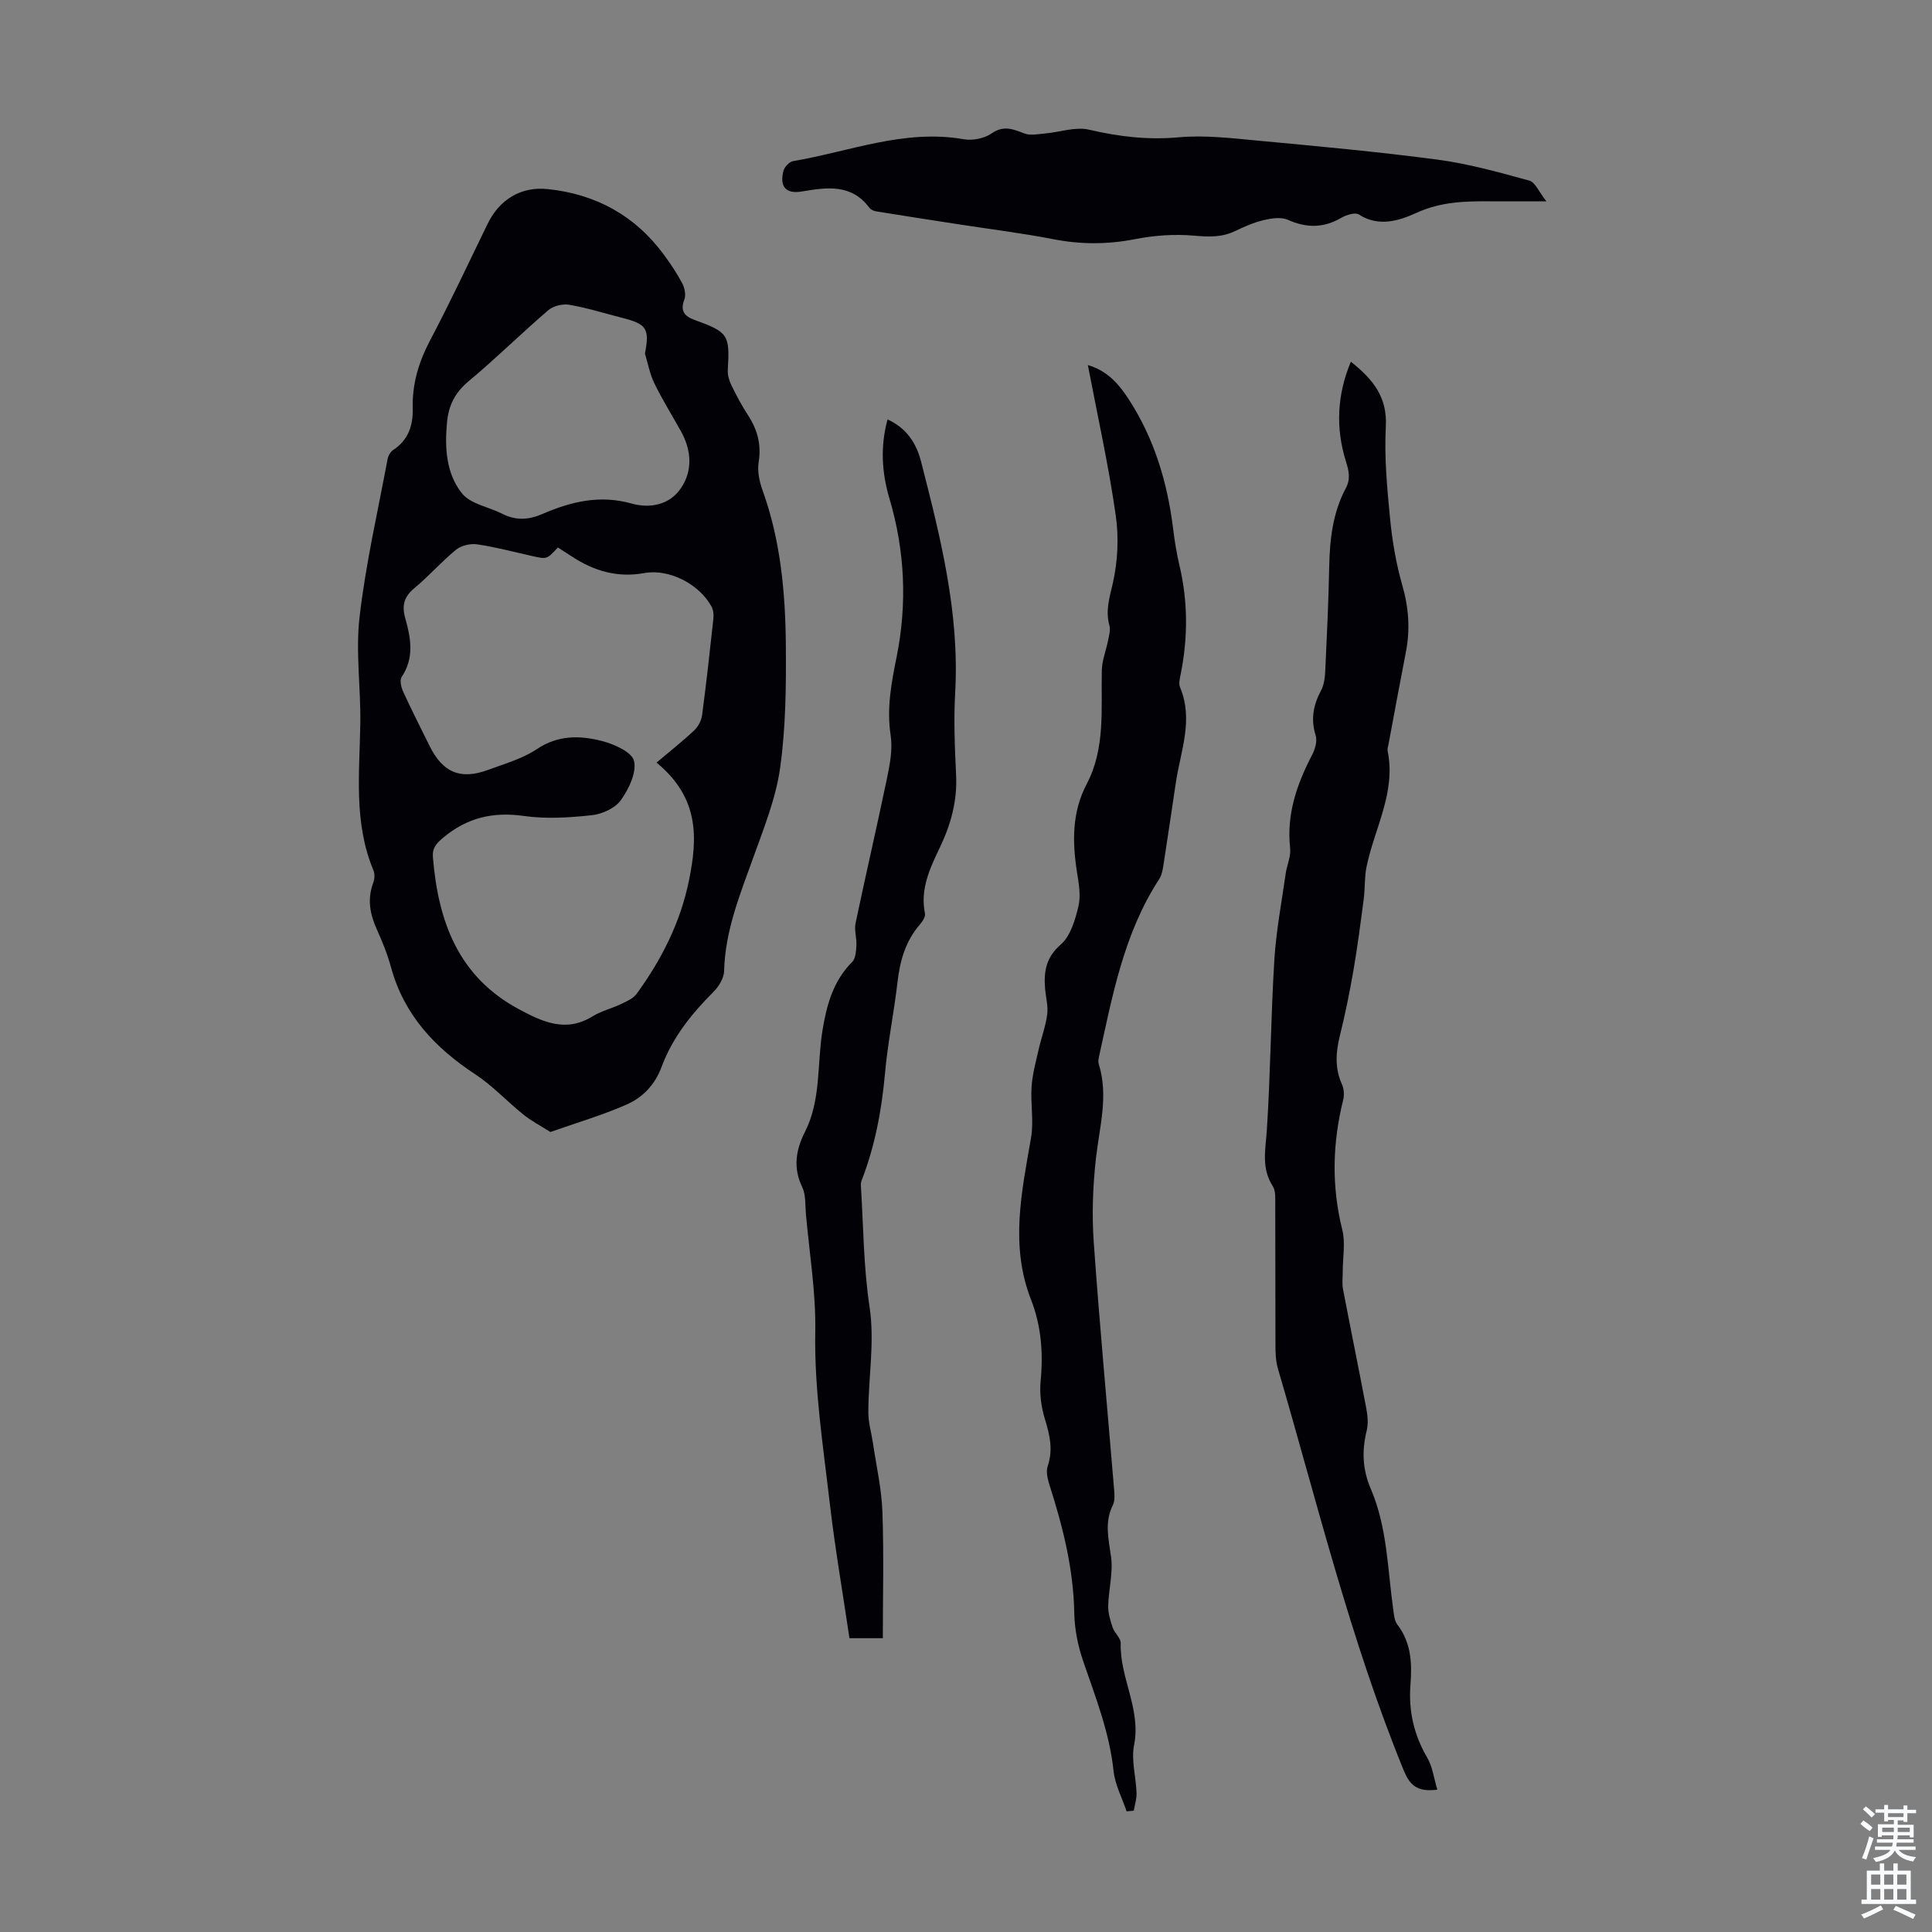 <svg enable-background="new 0 0 400 400" viewBox="0 0 400 400" xmlns="http://www.w3.org/2000/svg"><rect x="0" y="0" width="400" height="400" fill="#808080" stroke="none"/><g fill="#010106"><path d="m113.95 234.37c-2.16-1.38-4-2.33-5.57-3.6-3.39-2.72-6.39-5.99-10-8.36-8.32-5.47-14.71-12.25-17.41-22.1-.73-2.68-1.78-5.3-2.93-7.84-1.44-3.18-2.04-6.3-.77-9.68.29-.77.36-1.85.05-2.59-4.14-9.87-2.87-20.18-2.72-30.43.11-7.36-1-14.83-.15-22.08 1.27-10.95 3.76-21.75 5.79-32.61.13-.69.58-1.53 1.15-1.9 3.17-2.08 4.16-5.12 4.06-8.68-.13-5.04 1.26-9.59 3.62-14.07 4.16-7.9 7.96-16 11.86-24.04 2.45-5.05 6.88-7.82 12.47-7.24 9.95 1.03 18.08 5.48 24.05 13.59 1.39 1.89 2.71 3.85 3.8 5.92.5.95.8 2.4.44 3.34-.93 2.42.05 3.49 2.16 4.26 6.97 2.52 7.26 3.06 6.83 10.38-.06 1.03.29 2.18.75 3.13 1.03 2.11 2.13 4.19 3.41 6.15 1.97 3.01 2.82 6.1 2.23 9.77-.3 1.86.15 4.01.81 5.83 3.74 10.36 4.72 21.16 4.82 32.02.07 8.48-.01 17.05-1.18 25.42-.88 6.31-3.36 12.45-5.54 18.52-2.75 7.68-5.86 15.2-6.06 23.55-.03 1.46-1.08 3.2-2.17 4.29-4.56 4.55-8.53 9.5-10.78 15.57-1.38 3.74-3.94 6.37-7.34 7.84-4.97 2.17-10.19 3.71-15.68 5.64zm21.98-76.48c2.88-2.44 5.44-4.45 7.8-6.68.82-.77 1.48-2.02 1.63-3.13.88-6.65 1.62-13.32 2.34-19.99.09-.83-.01-1.82-.4-2.53-2.54-4.63-8.74-7.85-13.91-6.91-5.55 1-10.39-.42-14.95-3.41-.99-.65-1.98-1.28-2.94-1.89-2.27 2.46-2.27 2.45-5.23 1.79-3.82-.85-7.61-1.87-11.47-2.44-1.4-.21-3.31.24-4.39 1.12-3.03 2.47-5.62 5.47-8.63 7.96-2.12 1.75-2.61 3.59-1.9 6.12 1.16 4.13 1.96 8.25-.72 12.25-.45.67-.1 2.15.31 3.06 1.72 3.76 3.61 7.44 5.43 11.15 2.72 5.56 6.4 7.16 12.12 5.05 3.45-1.28 7.14-2.31 10.14-4.32 4.39-2.94 8.93-2.84 13.48-1.67 2.52.64 6.22 2.31 6.63 4.13.55 2.44-1.09 5.83-2.74 8.13-1.19 1.66-3.87 2.87-6.01 3.1-4.64.5-9.44.81-14.03.16-6.41-.92-11.79.35-16.73 4.49-1.41 1.18-2.29 2.12-2.13 4.08 1.1 13.23 5.2 24.67 17.79 31.43 4.96 2.66 9.75 4.9 15.29 1.47 1.78-1.1 3.93-1.6 5.84-2.52 1.17-.56 2.54-1.14 3.26-2.13 5.18-7.11 9.09-14.83 10.85-23.55 1.77-8.71 2.15-17.02-6.73-24.32zm-2.4-84.68c1-5.19.34-6.1-4.62-7.38-3.67-.94-7.31-2.08-11.04-2.73-1.37-.24-3.31.23-4.35 1.12-5.6 4.8-10.85 10-16.51 14.72-2.8 2.33-4.13 4.99-4.46 8.48-.5 5.27-.19 10.62 3.09 14.72 1.77 2.22 5.53 2.8 8.34 4.23 2.79 1.42 5.43 1.3 8.31.05 5.88-2.55 11.88-4.02 18.42-2.18 3.85 1.09 7.91.31 10.26-3.15 2.48-3.65 2.2-7.84.03-11.77-1.84-3.32-3.86-6.55-5.52-9.95-.94-1.91-1.32-4.09-1.95-6.16z"/><path d="m297.58 370.53c-4.31.57-5.76-1.06-6.99-4.08-11.03-26.98-17.85-55.26-26.02-83.12-.43-1.47-.49-3.09-.5-4.64-.04-9.74 0-19.47-.04-29.21-.01-1.32.12-2.91-.53-3.92-2.41-3.76-1.47-7.6-1.21-11.64.76-11.72.83-23.48 1.55-35.2.37-5.98 1.51-11.92 2.35-17.86.25-1.76 1.11-3.55.92-5.25-.77-6.99 1.36-13.19 4.51-19.24.63-1.2 1.15-2.9.78-4.08-1.05-3.36-.51-6.3 1.1-9.31.6-1.13.81-2.56.87-3.86.34-7.27.69-14.53.83-21.8.11-5.65.73-11.15 3.42-16.21 1.03-1.93.68-3.54.03-5.62-2.14-6.86-1.84-13.73 1.03-20.6 4.59 3.63 7.56 7.32 7.24 13.38-.34 6.34.26 12.75.88 19.1.45 4.63 1.24 9.29 2.52 13.76 1.34 4.65 1.67 9.18.75 13.89-1.24 6.36-2.41 12.74-3.6 19.11-.08.44-.27.91-.18 1.32 1.78 8.63-2.76 16.09-4.38 24.09-.43 2.13-.28 4.38-.56 6.55-.65 4.96-1.29 9.92-2.14 14.85-.78 4.51-1.69 9.01-2.8 13.46-.86 3.47-1.08 6.76.43 10.11.42.93.5 2.21.25 3.22-2.22 8.95-2.44 17.84-.19 26.86.68 2.72.1 5.74.1 8.63 0 1.22-.17 2.48.05 3.66 1.57 8.23 3.26 16.44 4.82 24.68.28 1.51.45 3.18.09 4.63-1.03 4.15-.87 8.08.84 12.05 3.42 7.95 3.47 16.56 4.65 24.95.15 1.08.24 2.36.86 3.17 2.89 3.76 3.05 8.06 2.71 12.45-.42 5.41.71 10.36 3.46 15.08 1.11 1.86 1.38 4.25 2.1 6.64z"/><path d="m225.23 75.58c4.14 1.23 6.47 4.02 8.5 7.15 5.27 8.14 7.97 17.17 9.15 26.72.31 2.55.72 5.1 1.31 7.6 1.78 7.53 1.77 15.05.24 22.61-.18.87-.42 1.91-.11 2.65 2.83 6.74.1 13.2-.88 19.75-.86 5.74-1.7 11.49-2.59 17.23-.15.95-.37 1.99-.89 2.78-7.31 11.25-9.66 24.15-12.47 36.91-.09.43-.13.93 0 1.33 2.05 6.59.14 13.01-.59 19.53-.64 5.74-.86 11.61-.45 17.37 1.2 17.06 2.8 34.09 4.21 51.14.09 1.09.2 2.36-.26 3.27-1.77 3.57-.88 7.02-.37 10.7.46 3.29-.51 6.76-.59 10.16-.03 1.5.44 3.05.93 4.5.39 1.14 1.69 2.17 1.66 3.22-.22 7.17 4.25 13.64 2.77 21.09-.63 3.15.4 6.61.51 9.94.04 1.21-.37 2.43-.57 3.65-.5.05-.99.09-1.49.14-.93-2.78-2.4-5.51-2.7-8.36-.84-8.02-3.77-15.36-6.33-22.86-1.06-3.12-1.74-6.51-1.8-9.8-.16-9.18-2.37-17.9-5.13-26.54-.39-1.23-.76-2.76-.38-3.89 1.16-3.41.44-6.48-.57-9.76-.77-2.49-1.14-5.29-.89-7.87.56-5.8.13-11.46-1.97-16.81-4.41-11.26-1.95-22.36-.01-33.59.59-3.42-.13-7.05.11-10.56.17-2.56.87-5.09 1.44-7.61.55-2.45 1.46-4.84 1.79-7.31.23-1.73-.28-3.55-.43-5.33-.3-3.54.15-6.49 3.25-9.19 2.02-1.76 2.98-5.1 3.65-7.91.52-2.19.08-4.68-.29-6.99-.99-6.29-1.08-12.45 1.98-18.27 3.95-7.51 2.96-15.63 3.15-23.64.05-2.03.88-4.03 1.28-6.07.2-1.04.56-2.2.29-3.16-.84-3.04 0-5.69.69-8.67 1.04-4.54 1.29-9.52.62-14.14-1.46-10.27-3.73-20.42-5.77-31.11z"/><path d="m182.78 339.17c-2.55 0-4.3 0-6.91 0-1.38-9.36-3-18.69-4.09-28.08-1.36-11.75-3.2-23.44-2.99-35.39.15-8.09-1.21-16.2-1.93-24.31-.17-1.89.01-3.99-.77-5.62-1.94-4.04-1.31-7.71.58-11.45 3.35-6.63 2.47-13.99 3.62-21 .85-5.17 2.18-10.21 6.14-14.15.73-.72.81-2.26.88-3.43.09-1.52-.48-3.13-.18-4.58 2.11-10.05 4.44-20.05 6.53-30.11.6-2.88 1.17-5.97.74-8.81-.85-5.57.14-10.8 1.23-16.2 2.22-11.02 1.73-22-1.48-32.83-1.58-5.32-1.93-10.72-.39-16.37 3.97 1.81 5.96 4.95 6.93 8.7 4.02 15.68 7.99 31.36 7.07 47.8-.32 5.68-.09 11.42.19 17.11.26 5.31-1.05 10.16-3.3 14.87-2.07 4.35-4.18 8.68-3.15 13.79.14.68-.51 1.67-1.05 2.3-2.99 3.45-4.13 7.53-4.64 11.97-.72 6.29-2.02 12.53-2.58 18.83-.68 7.62-2.07 15.03-4.83 22.17-.12.31-.19.66-.17.99.53 8.38.54 16.85 1.79 25.12 1.13 7.47-.26 14.71-.24 22.05.01 2.05.64 4.1.94 6.16.7 4.74 1.79 9.46 1.97 14.22.32 8.69.09 17.4.09 26.25z"/><path d="m320.16 41.68c-4.66 0-8.13.02-11.59 0-5.24-.04-10.27.08-15.34 2.4-3.45 1.58-7.77 3-11.89.33-.76-.5-2.6.08-3.64.69-3.68 2.14-7.21 2.13-11.09.4-1.4-.62-3.41-.3-5.02.08-2.04.49-4.02 1.37-5.93 2.28-2.74 1.31-5.44 1.19-8.44.93-4.03-.36-8.23-.06-12.21.72-5.71 1.12-11.25 1.12-16.94.01-6.36-1.24-12.81-2.03-19.21-3.02-5.8-.9-11.61-1.79-17.4-2.73-.51-.08-1.15-.33-1.44-.72-3.73-5.03-8.79-4.28-13.98-3.41-3.31.56-4.66-.94-3.85-4.23.2-.82 1.22-1.92 2.01-2.05 11.71-1.98 23.06-6.69 35.34-4.53 1.83.32 4.26-.16 5.76-1.21 2.53-1.75 4.46-.87 6.81.02 1.25.47 2.86.11 4.3-.01 3.04-.27 6.26-1.44 9.07-.78 6.17 1.44 12.18 2.16 18.55 1.58 5.28-.48 10.69.15 16.01.65 12.56 1.18 25.14 2.32 37.65 3.98 6.39.85 12.68 2.62 18.92 4.33 1.23.32 2 2.33 3.55 4.29z"/></g><path d="m385.2 377.6.6-.7c.6.4 1.3.9 1.9 1.5l-.6.7c-.8-.5-1.4-1-1.9-1.5zm.3 7.1c.6-1.4 1.1-2.9 1.5-4.5.3.1.6.3.9.4-.5 1.4-1 2.9-1.5 4.4zm.2-10.1.6-.6c.7.5 1.3 1.1 1.9 1.6l-.7.7c-.6-.6-1.2-1.2-1.8-1.7zm8.4-.8h.8v.9h1.8v.7h-1.8v1.8h-.8v-.3h-1.2v.9h3.3v2.6h-.8v-.4h-2.5c0 .3 0 .6-.1.8h3.4v.7h-3.5c0 .3-.1.6-.1.8h4v.7h-3.5c.7.9 1.9 1.3 3.6 1.5-.2.2-.4.5-.6.9-1.9-.3-3.2-1.1-3.8-2.3-.5 1.1-1.8 2-3.9 2.4-.2-.3-.4-.5-.6-.8 1.9-.4 3.1-.9 3.6-1.7h-3.2v-.7h3.5c.1-.2.1-.5.2-.8h-3.3v-.7h3.4c0-.2 0-.5 0-.8h-2.4v.3h-.8v-2.6h3.3v-.9h-1.2v.3h-.8v-1.8h-1.8v-.7h1.8v-.9h.8v.9h3.2zm-4.4 5.5h2.4c0-.3 0-.6 0-.9h-2.4zm1.2-3.1h3.2v-.8h-3.2zm4.4 2.2h-2.4v.9h2.5v-.9z" fill="#fafbfc"/><path d="m389.2 385.8h.9v1.5h1.9v-1.5h.9v1.5h2.7v6h1.1v.9h-11.3v-.9h1.1v-6h2.7zm.2 8.7.5.8c-1.2.6-2.5 1.3-4 1.9-.2-.3-.3-.6-.6-.8 1.6-.6 3-1.3 4.1-1.9zm-2-4.3h1.9v-2.1h-1.9zm0 3.1h1.9v-2.2h-1.9zm2.7-3.1h1.9v-2.1h-1.9zm0 3.1h1.9v-2.2h-1.9zm2.4 1.3c1.4.6 2.7 1.2 4.1 1.8l-.5.9c-1.5-.7-2.8-1.4-4.1-1.9zm2.2-6.5h-1.9v2.1h1.9zm-1.9 5.2h1.9v-2.2h-1.9z" fill="#fafbfc"/></svg>